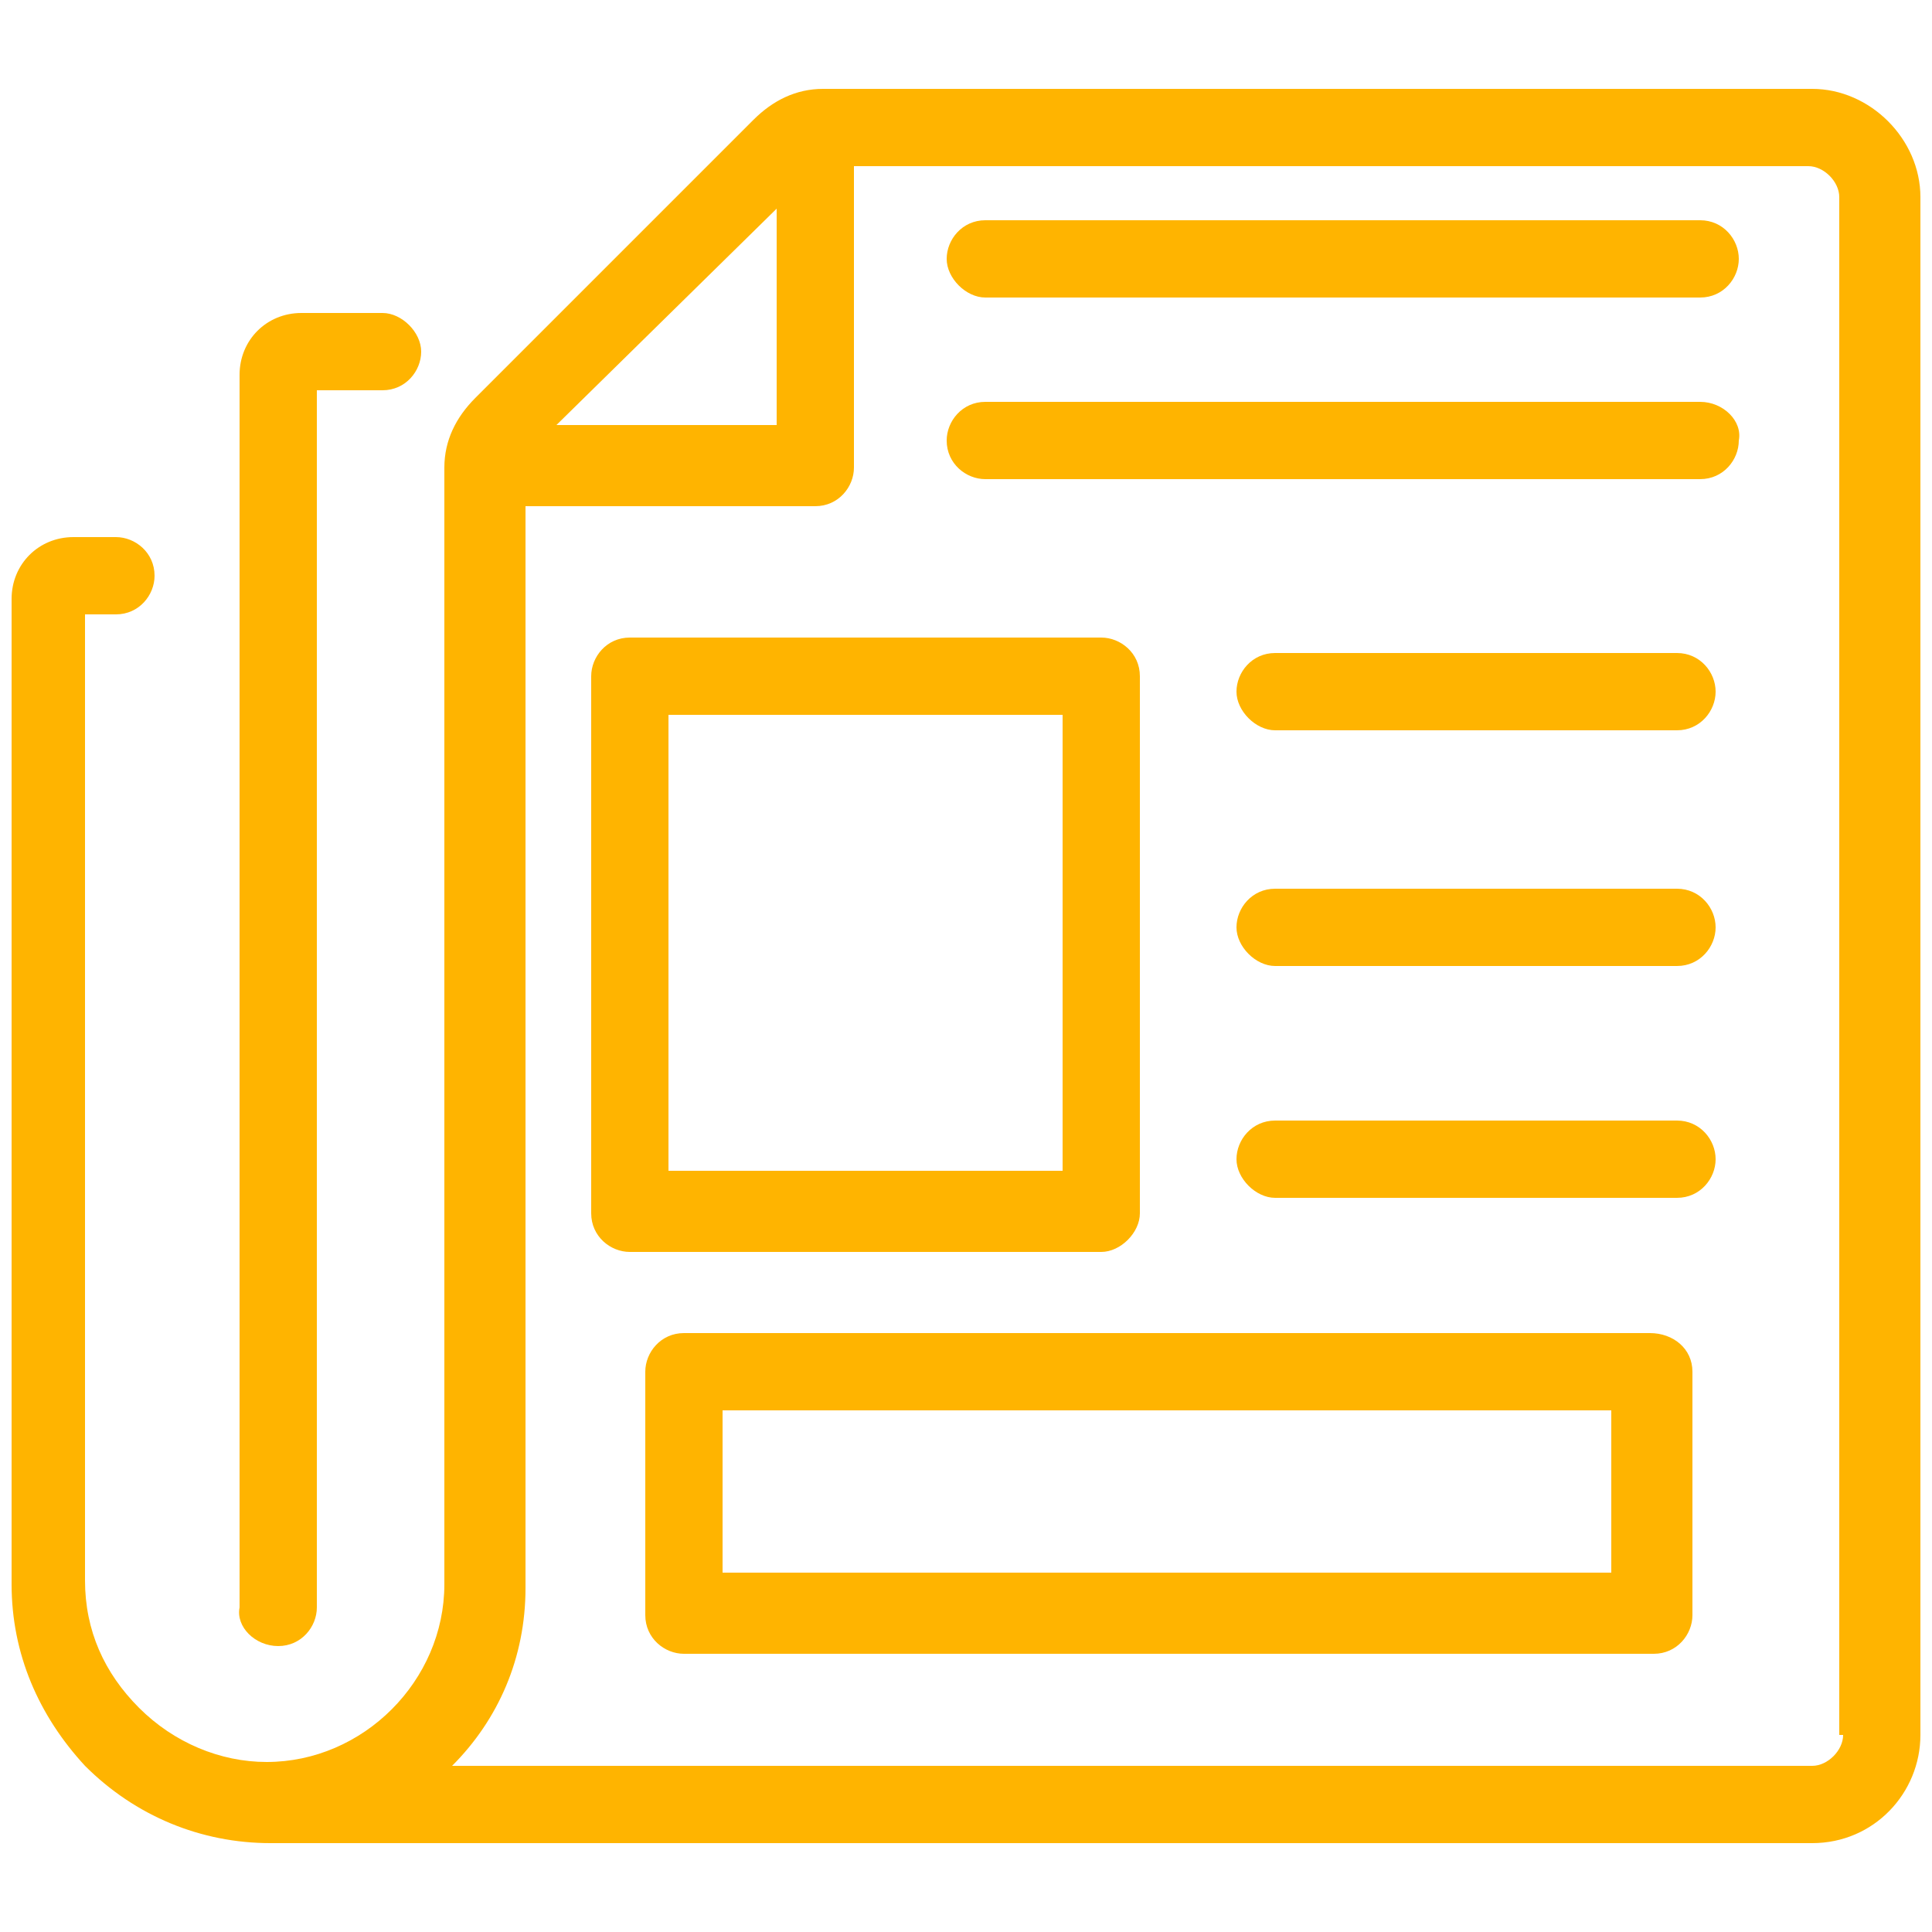 <?xml version="1.0" encoding="utf-8"?>
<!-- Generator: Adobe Illustrator 28.4.1, SVG Export Plug-In . SVG Version: 6.00 Build 0)  -->
<svg version="1.0" id="Layer_1" xmlns="http://www.w3.org/2000/svg" xmlns:xlink="http://www.w3.org/1999/xlink" x="0px" y="0px"
	 viewBox="0 0 50 50" style="enable-background:new 0 0 50 50;" xml:space="preserve">
<style type="text/css">
	.st0{fill:#ffb400;}
</style>
<g>
	<path class="st0" d="M7.2,42.6c0.6,0,1-0.5,1-1V10.1h1.7c0.6,0,1-0.5,1-1s-0.5-1-1-1H7.8c-0.9,0-1.6,0.7-1.6,1.6v31.9
		C6.1,42.1,6.6,42.6,7.2,42.6z"/>
	<path class="st0" d="M46.9,2.3H21.3c-0.7,0-1.3,0.3-1.8,0.8l-7.2,7.2c-0.5,0.5-0.8,1.1-0.8,1.8V41c0,2.5-2.1,4.6-4.6,4.6
		c-1.2,0-2.4-0.5-3.3-1.4c-0.9-0.9-1.4-2-1.4-3.3V15.9H3c0.6,0,1-0.5,1-1c0-0.6-0.5-1-1-1H1.9c-0.9,0-1.6,0.7-1.6,1.6V41
		c0,1.8,0.7,3.4,1.9,4.7C3.5,47,5.2,47.7,7,47.7h39.9c1.6,0,2.8-1.3,2.8-2.8V5.1C49.7,3.6,48.4,2.3,46.9,2.3z M20.1,5.4V11h-5.7
		L20.1,5.4z M47.7,44.9c0,0.4-0.4,0.8-0.8,0.8H11.7c1.2-1.2,1.9-2.8,1.9-4.6v-28h7.5c0.6,0,1-0.5,1-1V4.3h24.7
		c0.4,0,0.8,0.4,0.8,0.8V44.9z"/>
	<path class="st0" d="M29.5,31.4V17.5c0-0.6-0.5-1-1-1H16.3c-0.6,0-1,0.5-1,1v13.9c0,0.6,0.5,1,1,1h12.2
		C29,32.4,29.5,31.9,29.5,31.4z M27.5,30.3H17.3V18.5h10.2V30.3z"/>
	<path class="st0" d="M43.4,16.9H33c-0.6,0-1,0.5-1,1s0.5,1,1,1h10.4c0.6,0,1-0.5,1-1S44,16.9,43.4,16.9z"/>
	<path class="st0" d="M43.4,23H33c-0.6,0-1,0.5-1,1s0.5,1,1,1h10.4c0.6,0,1-0.5,1-1S44,23,43.4,23z"/>
	<path class="st0" d="M43.4,29H33c-0.6,0-1,0.5-1,1s0.5,1,1,1h10.4c0.6,0,1-0.5,1-1S44,29,43.4,29z"/>
	<path class="st0" d="M44,5.7H25.5c-0.6,0-1,0.5-1,1s0.5,1,1,1H44c0.6,0,1-0.5,1-1S44.6,5.7,44,5.7z"/>
	<path class="st0" d="M44,10.4H25.5c-0.6,0-1,0.5-1,1c0,0.6,0.5,1,1,1H44c0.6,0,1-0.5,1-1C45.1,10.9,44.6,10.4,44,10.4z"/>
	<path class="st0" d="M42.7,34.5H17.7c-0.6,0-1,0.5-1,1v6.3c0,0.6,0.5,1,1,1h25.1c0.6,0,1-0.5,1-1v-6.3
		C43.8,34.9,43.3,34.5,42.7,34.5z M41.7,40.7h-23v-4.2h23V40.7z"/>
</g>
</svg>
